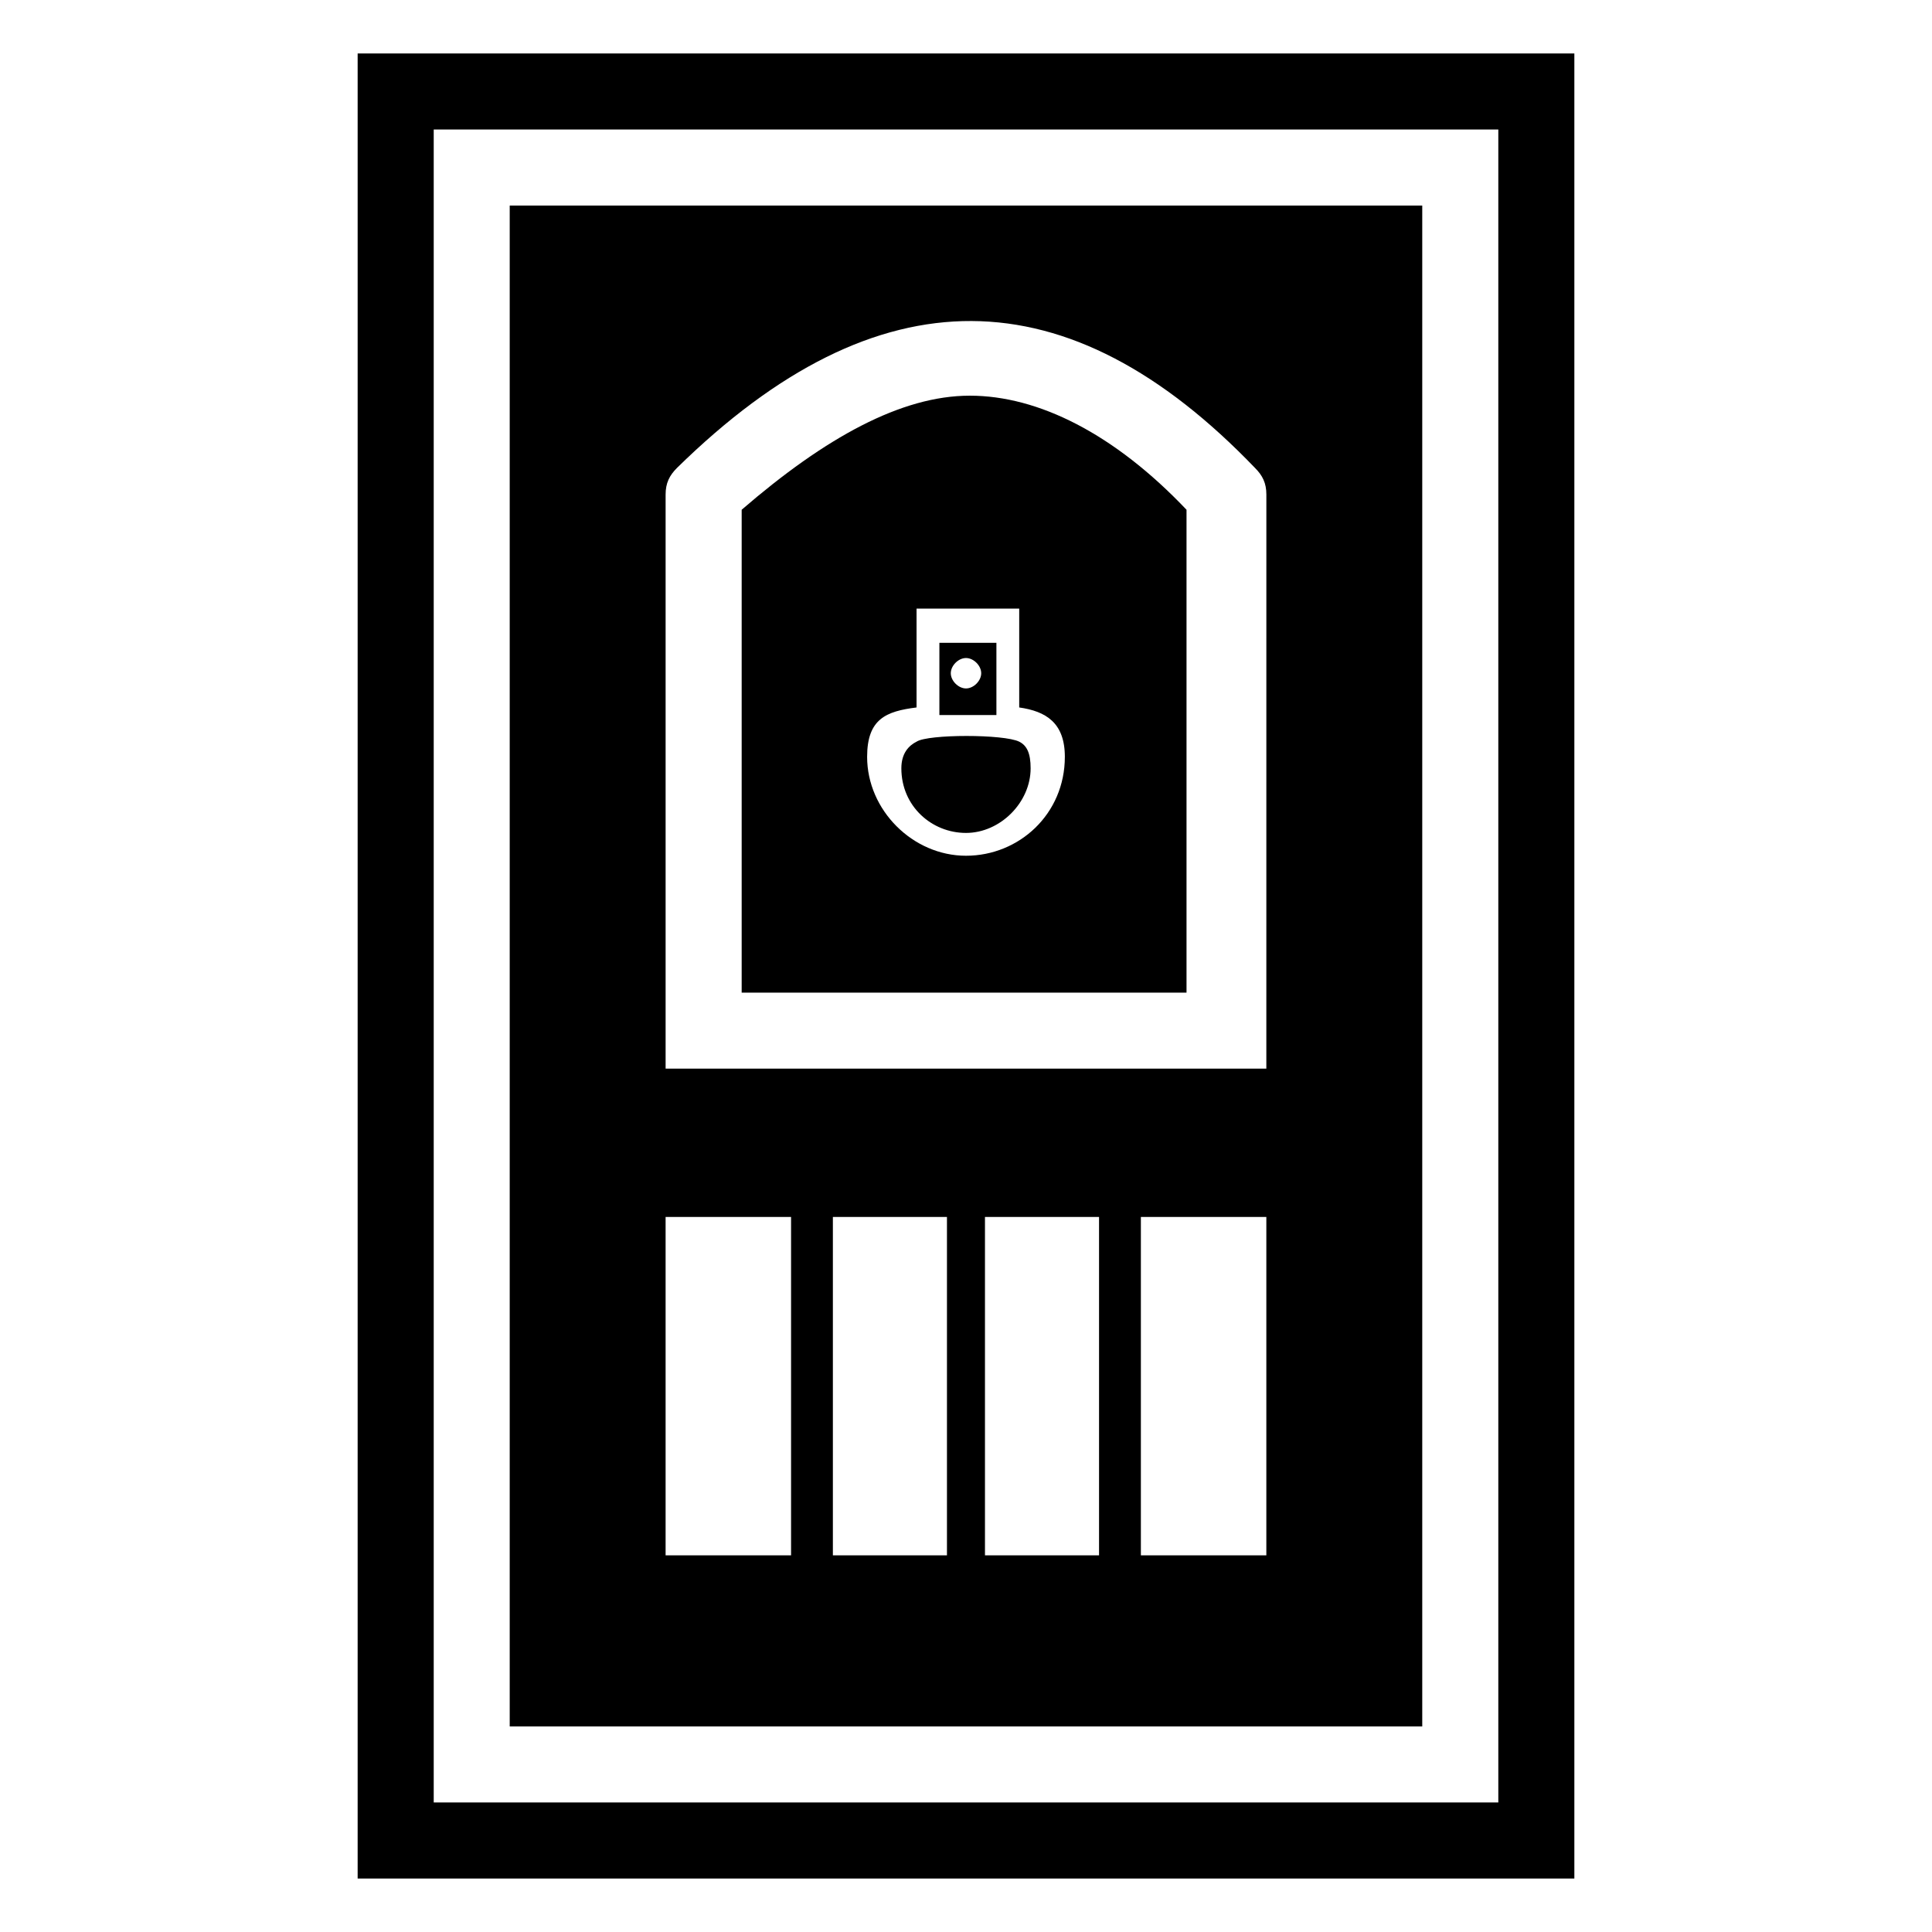 <?xml version="1.0" encoding="UTF-8"?>
<!-- Uploaded to: ICON Repo, www.svgrepo.com, Generator: ICON Repo Mixer Tools -->
<svg fill="#000000" width="800px" height="800px" version="1.1" viewBox="144 144 512 512" xmlns="http://www.w3.org/2000/svg">
 <g>
  <path d="m238.78 158.17v483.66h322.44v-483.66zm302.29 463.5h-282.13v-443.35h282.13z"/>
  <path d="m520.91 198.48h-241.83v403.05h241.83zm-200.52 268.02h33.25v89.68h-33.25zm44.332 0h30.23v89.68h-30.23zm40.305 0h30.23v89.68h-30.23zm74.566 89.68h-33.25v-89.68h33.25zm0-128.98h-159.2v-152.15c0-3.023 1.008-5.039 3.023-7.055 53.402-52.395 103.79-51.387 153.16 0 2.016 2.016 3.023 4.031 3.023 7.055z"/>
  <path d="m340.55 279.09v127.97h117.89v-127.97c-19.145-20.152-39.297-30.23-57.434-30.23-18.141 0-38.293 11.086-60.457 30.23zm85.645 65.492c0 15.113-12.09 26.199-26.199 26.199-14.105 0-26.199-12.09-26.199-26.199 0-10.078 5.039-12.09 13.098-13.098v-26.199h27.207v26.199c7.059 1.008 12.094 4.031 12.094 13.098z"/>
  <path d="m408.06 314.35h-15.113v19.145h15.113v-19.145zm-8.059 4.031c2.016 0 4.031 2.016 4.031 4.031 0 2.016-2.016 4.031-4.031 4.031s-4.031-2.016-4.031-4.031c0-2.016 2.016-4.031 4.031-4.031z"/>
  <path d="m386.9 340.55c-2.016 1.008-4.031 3.023-4.031 7.055 0 10.078 8.062 17.129 17.129 17.129 9.07 0 17.129-8.062 17.129-17.129 0-4.031-1.008-6.047-3.023-7.055-4.027-2.016-24.18-2.016-27.203 0z"/>
 </g>
</svg>